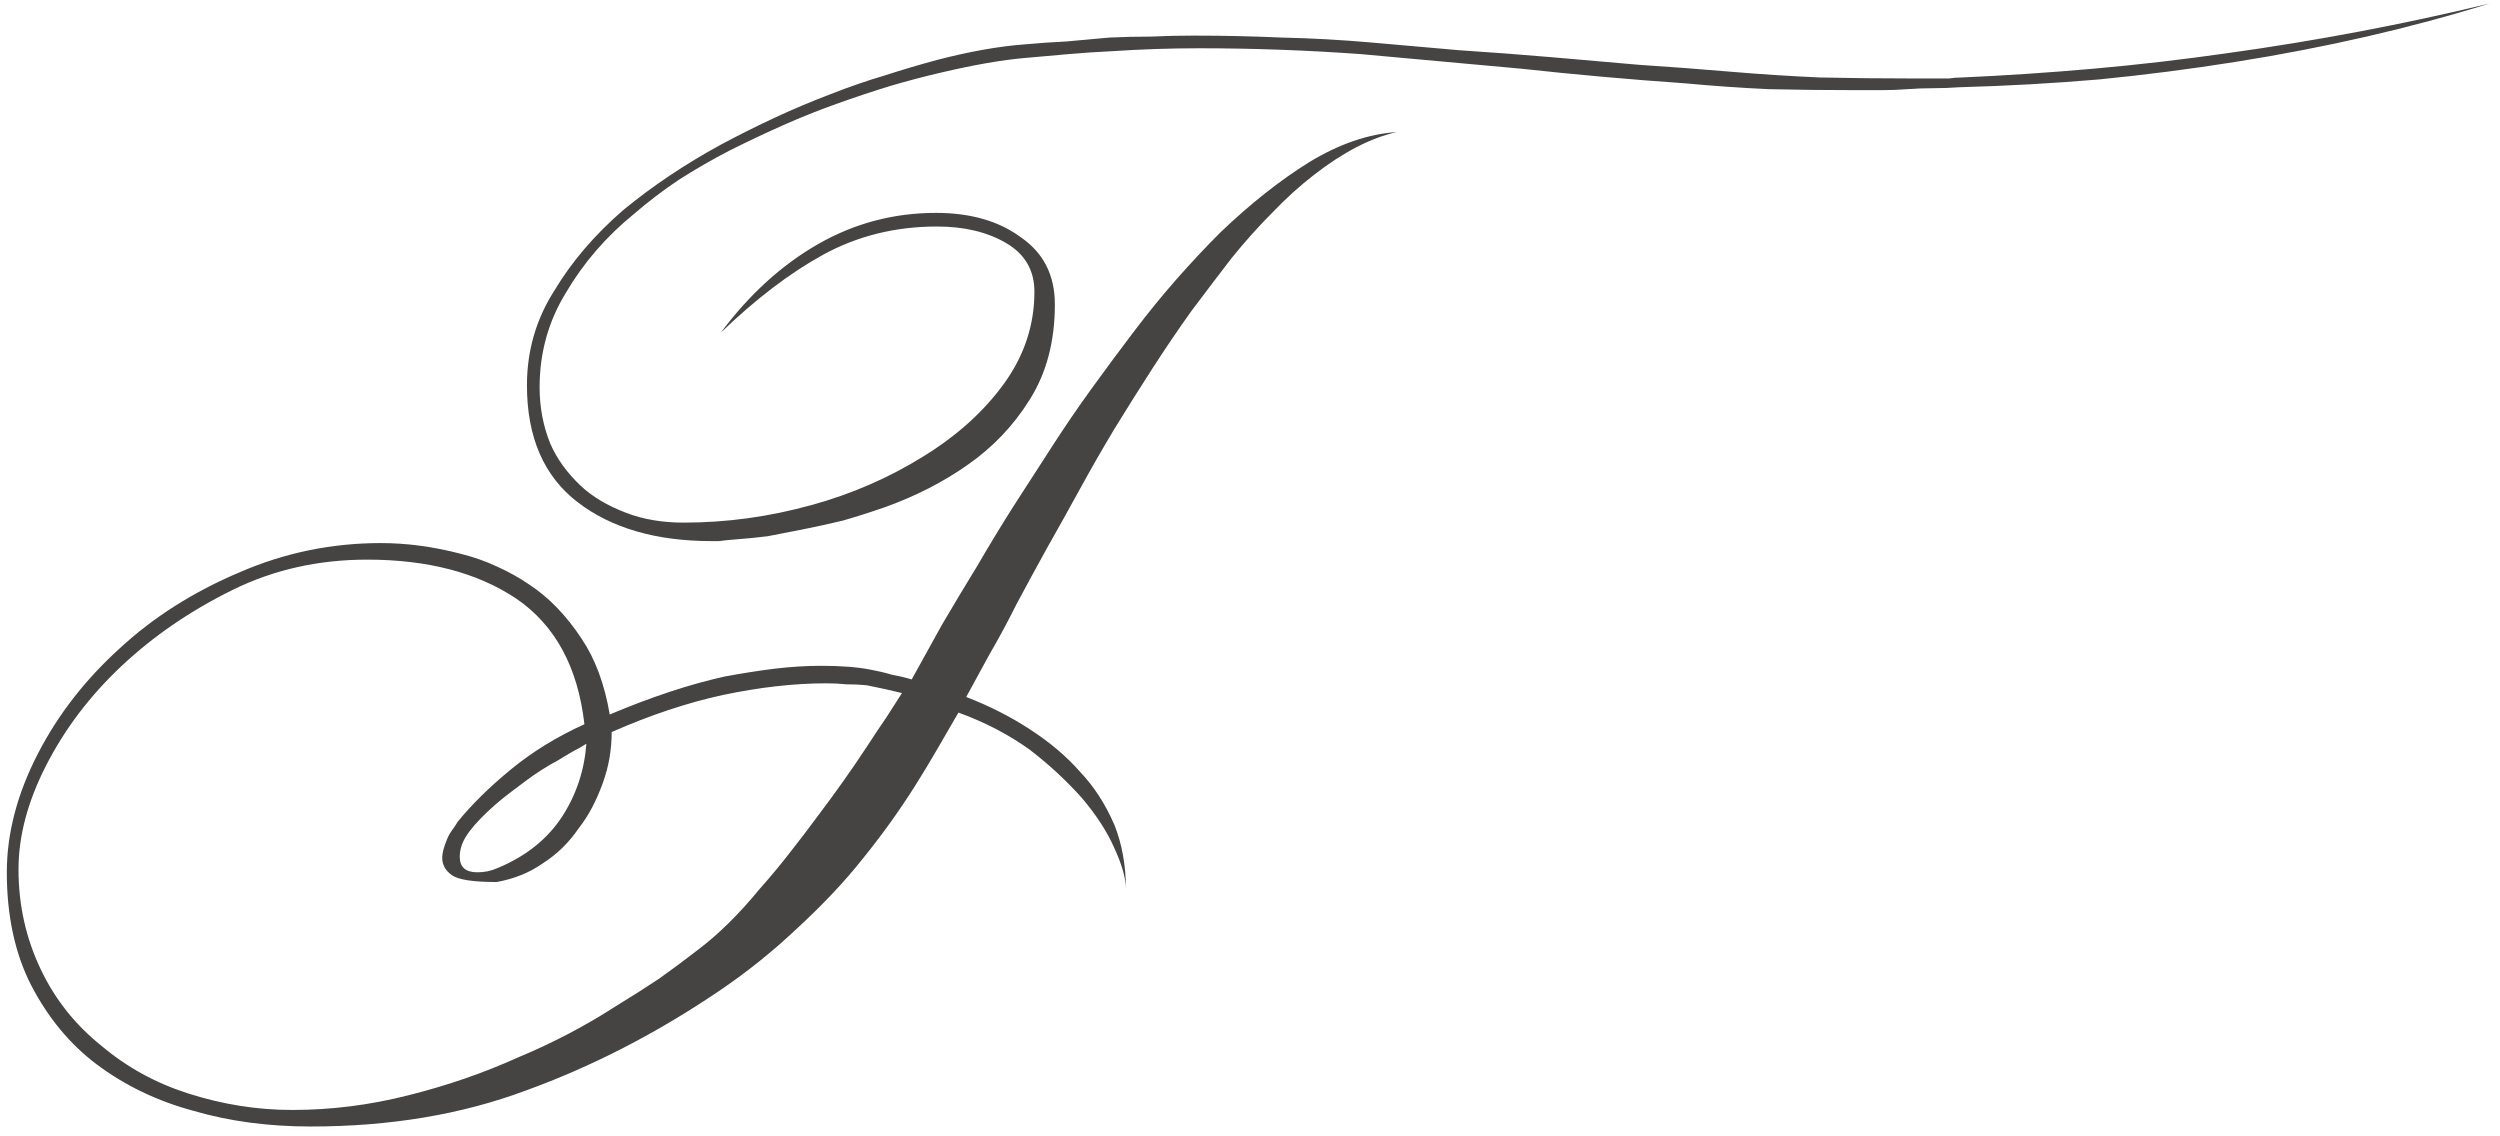 <?xml version="1.0" encoding="UTF-8"?> <svg xmlns="http://www.w3.org/2000/svg" width="231" height="105" viewBox="0 0 231 105" fill="none"> <path d="M230.04 0.32C222.72 2.6 214.89 4.4 206.55 5.72C202.41 6.38 198.21 6.92 193.95 7.34C189.75 7.7 185.46 7.94 181.08 8.06C180.24 8.12 179.43 8.15 178.65 8.15C177.87 8.15 177.06 8.18 176.22 8.24C175.44 8.3 174.66 8.33 173.88 8.33C173.1 8.33 172.32 8.33 171.54 8.33C168.78 8.33 166.08 8.3 163.44 8.24C160.86 8.12 158.28 7.94 155.7 7.7C150.54 7.34 145.5 6.89 140.58 6.35L125.73 5C120.75 4.64 115.77 4.46 110.79 4.46C108.15 4.46 105.48 4.55 102.78 4.73C101.46 4.79 100.11 4.88 98.73 5C97.41 5.12 96.06 5.24 94.68 5.36C92.58 5.54 90 5.99 86.94 6.71C85.38 7.07 83.79 7.49 82.17 7.97C80.61 8.45 78.99 8.99 77.31 9.59C75.63 10.19 73.98 10.85 72.36 11.57C70.74 12.29 69.09 13.07 67.41 13.91C65.79 14.75 64.23 15.65 62.73 16.61C61.29 17.57 59.91 18.62 58.59 19.76C56.01 21.86 53.91 24.29 52.29 27.05C50.67 29.69 49.86 32.6 49.86 35.78C49.86 37.64 50.19 39.38 50.85 41C51.45 42.38 52.38 43.67 53.64 44.87C54.72 45.89 56.13 46.73 57.87 47.39C59.43 47.99 61.2 48.29 63.18 48.29C67.14 48.29 71.07 47.75 74.97 46.67C78.69 45.65 82.14 44.15 85.32 42.17C88.44 40.25 90.93 38 92.79 35.42C94.65 32.84 95.58 30.02 95.58 26.96C95.58 24.98 94.71 23.48 92.97 22.46C91.23 21.44 89.1 20.93 86.58 20.93C82.74 20.93 79.23 21.8 76.05 23.54C72.99 25.22 69.84 27.62 66.6 30.74C69.24 27.2 72.24 24.47 75.6 22.55C78.96 20.63 82.59 19.67 86.49 19.67C89.67 19.67 92.28 20.42 94.32 21.92C96.42 23.36 97.47 25.43 97.47 28.13C97.47 31.55 96.69 34.49 95.13 36.95C93.63 39.35 91.71 41.36 89.37 42.98C87.15 44.54 84.63 45.83 81.81 46.85C80.43 47.33 79.11 47.75 77.85 48.11C76.59 48.41 75.36 48.68 74.16 48.92C72.96 49.16 71.88 49.37 70.92 49.55C69.96 49.67 69.06 49.76 68.22 49.82C67.44 49.88 66.84 49.94 66.42 50C66.06 50 65.85 50 65.79 50C60.63 50 56.49 48.8 53.37 46.4C50.25 44 48.69 40.4 48.69 35.6C48.69 32.42 49.53 29.51 51.21 26.87C52.83 24.17 54.96 21.68 57.6 19.4C60.3 17.18 63.3 15.17 66.6 13.37C68.28 12.47 69.96 11.63 71.64 10.85C73.32 10.07 75.03 9.35 76.77 8.69C78.45 8.03 80.1 7.46 81.72 6.98C83.4 6.44 85.02 5.96 86.58 5.54C89.58 4.76 92.28 4.28 94.68 4.1C96 3.98 97.29 3.89 98.55 3.83C99.87 3.71 101.19 3.59 102.51 3.47C103.83 3.41 105.12 3.38 106.38 3.38C107.64 3.32 108.93 3.29 110.25 3.29C113.01 3.29 115.74 3.35 118.44 3.47C121.14 3.53 123.87 3.68 126.63 3.92C129.39 4.16 132.12 4.4 134.82 4.64C137.58 4.82 140.37 5.03 143.19 5.27C145.95 5.51 148.71 5.75 151.47 5.99C154.23 6.17 157.02 6.38 159.84 6.62C162.66 6.86 165.45 7.04 168.21 7.16C171.03 7.22 173.88 7.25 176.76 7.25H178.92C179.34 7.25 179.73 7.25 180.09 7.25C180.45 7.19 180.84 7.16 181.26 7.16C185.28 6.98 189.33 6.71 193.41 6.35C197.49 5.99 201.63 5.51 205.83 4.91C214.05 3.77 222.12 2.24 230.04 0.32ZM129.06 12.2C126.66 12.74 124.11 14.06 121.41 16.16C120.09 17.18 118.8 18.35 117.54 19.67C116.28 20.93 115.02 22.34 113.76 23.9C112.56 25.46 111.33 27.08 110.07 28.76C108.87 30.44 107.67 32.21 106.47 34.07C105.27 35.93 104.1 37.79 102.96 39.65C101.88 41.45 100.83 43.28 99.81 45.14C98.79 47 97.77 48.83 96.75 50.63C95.79 52.37 94.86 54.08 93.96 55.76C93.12 57.44 92.28 59 91.44 60.44C90.66 61.88 89.94 63.2 89.28 64.4C91.44 65.24 93.39 66.23 95.13 67.37C96.99 68.57 98.55 69.89 99.81 71.33C101.07 72.65 102.12 74.27 102.96 76.19C103.68 77.99 104.04 80 104.04 82.22C104.04 81.2 103.68 79.91 102.96 78.35C102.3 76.85 101.31 75.32 99.99 73.76C98.55 72.14 96.93 70.64 95.13 69.26C93.21 67.88 91.02 66.74 88.56 65.84C87.9 66.98 87.24 68.12 86.58 69.26C85.92 70.4 85.23 71.54 84.51 72.68C83.07 74.96 81.45 77.21 79.65 79.43C78.03 81.47 76.05 83.57 73.71 85.73C71.43 87.89 69 89.84 66.42 91.58C60.66 95.48 54.72 98.54 48.6 100.76C42.66 102.98 36.03 104.09 28.71 104.09C24.81 104.09 21.21 103.61 17.91 102.65C14.55 101.75 11.55 100.31 8.91 98.33C6.45 96.47 4.44 94.04 2.88 91.04C1.38 88.1 0.63 84.62 0.63 80.6C0.63 77 1.59 73.34 3.51 69.62C5.37 66.02 7.89 62.78 11.07 59.9C14.19 57.02 17.88 54.68 22.14 52.88C26.28 51.08 30.63 50.18 35.19 50.18C37.59 50.18 40.05 50.51 42.57 51.17C43.77 51.47 44.88 51.86 45.9 52.34C46.98 52.82 48 53.39 48.96 54.05C50.76 55.25 52.35 56.9 53.73 59C54.99 60.86 55.86 63.2 56.34 66.02C60.18 64.4 63.72 63.23 66.96 62.51C68.58 62.21 70.11 61.97 71.55 61.79C73.05 61.61 74.49 61.52 75.87 61.52C77.73 61.52 79.26 61.64 80.46 61.88C81.12 62 81.75 62.15 82.35 62.33C83.01 62.45 83.64 62.6 84.24 62.78C85.14 61.16 86.07 59.48 87.03 57.74C88.05 56 89.13 54.2 90.27 52.34C91.35 50.48 92.46 48.65 93.6 46.85C94.8 44.99 96 43.13 97.2 41.27C98.4 39.41 99.63 37.61 100.89 35.87C102.15 34.13 103.44 32.39 104.76 30.65C106.08 28.91 107.4 27.29 108.72 25.79C110.04 24.29 111.39 22.85 112.77 21.47C115.53 18.83 118.26 16.67 120.96 14.99C123.72 13.31 126.42 12.38 129.06 12.2ZM54.18 68.72C53.82 68.96 53.4 69.2 52.92 69.44C52.5 69.68 52.05 69.95 51.57 70.25C50.55 70.79 49.56 71.42 48.6 72.14C48.12 72.5 47.64 72.86 47.16 73.22C46.68 73.58 46.2 73.97 45.72 74.39C44.7 75.29 43.92 76.1 43.38 76.82C42.78 77.6 42.48 78.38 42.48 79.16C42.48 80.12 43.02 80.6 44.1 80.6C44.76 80.6 45.36 80.48 45.9 80.24C48.54 79.16 50.55 77.57 51.93 75.47C53.25 73.43 54 71.18 54.18 68.72ZM83.34 64.04C82.86 63.92 82.35 63.8 81.81 63.68C81.27 63.56 80.7 63.44 80.1 63.32C79.5 63.26 78.87 63.23 78.21 63.23C77.61 63.17 76.98 63.14 76.32 63.14C73.38 63.14 70.2 63.5 66.78 64.22C63.48 64.94 60.06 66.08 56.52 67.64C56.52 69.26 56.25 70.82 55.71 72.32C55.11 74 54.36 75.41 53.46 76.55C52.56 77.87 51.45 78.95 50.13 79.79C48.93 80.63 47.52 81.2 45.9 81.5C43.74 81.5 42.36 81.29 41.76 80.87C41.16 80.45 40.86 79.91 40.86 79.25C40.86 78.83 41.01 78.26 41.31 77.54C41.43 77.24 41.58 76.97 41.76 76.73C41.94 76.49 42.12 76.22 42.3 75.92C43.62 74.3 45.27 72.68 47.25 71.06C49.23 69.44 51.48 68.06 54 66.92C53.4 61.64 51.3 57.77 47.7 55.31C44.1 52.91 39.51 51.71 33.93 51.71C29.43 51.71 25.29 52.64 21.51 54.5C17.61 56.42 14.19 58.76 11.25 61.52C8.31 64.28 5.97 67.37 4.23 70.79C2.55 74.09 1.71 77.27 1.71 80.33C1.71 83.63 2.4 86.72 3.78 89.6C5.1 92.36 6.96 94.7 9.36 96.62C11.7 98.6 14.37 100.07 17.37 101.03C20.55 102.05 23.76 102.56 27 102.56C30.6 102.56 34.17 102.11 37.71 101.21C41.31 100.31 44.7 99.14 47.88 97.7C51.06 96.38 54.09 94.79 56.97 92.93C58.35 92.09 59.67 91.25 60.93 90.41C62.19 89.51 63.36 88.64 64.44 87.8C66.36 86.36 68.28 84.47 70.2 82.13C71.16 81.05 72.06 79.97 72.9 78.89C73.8 77.75 74.67 76.61 75.51 75.47C77.19 73.25 78.72 71.09 80.1 68.99C80.76 67.97 81.36 67.07 81.9 66.29C82.44 65.45 82.92 64.7 83.34 64.04Z" fill="#454443"></path> </svg> 